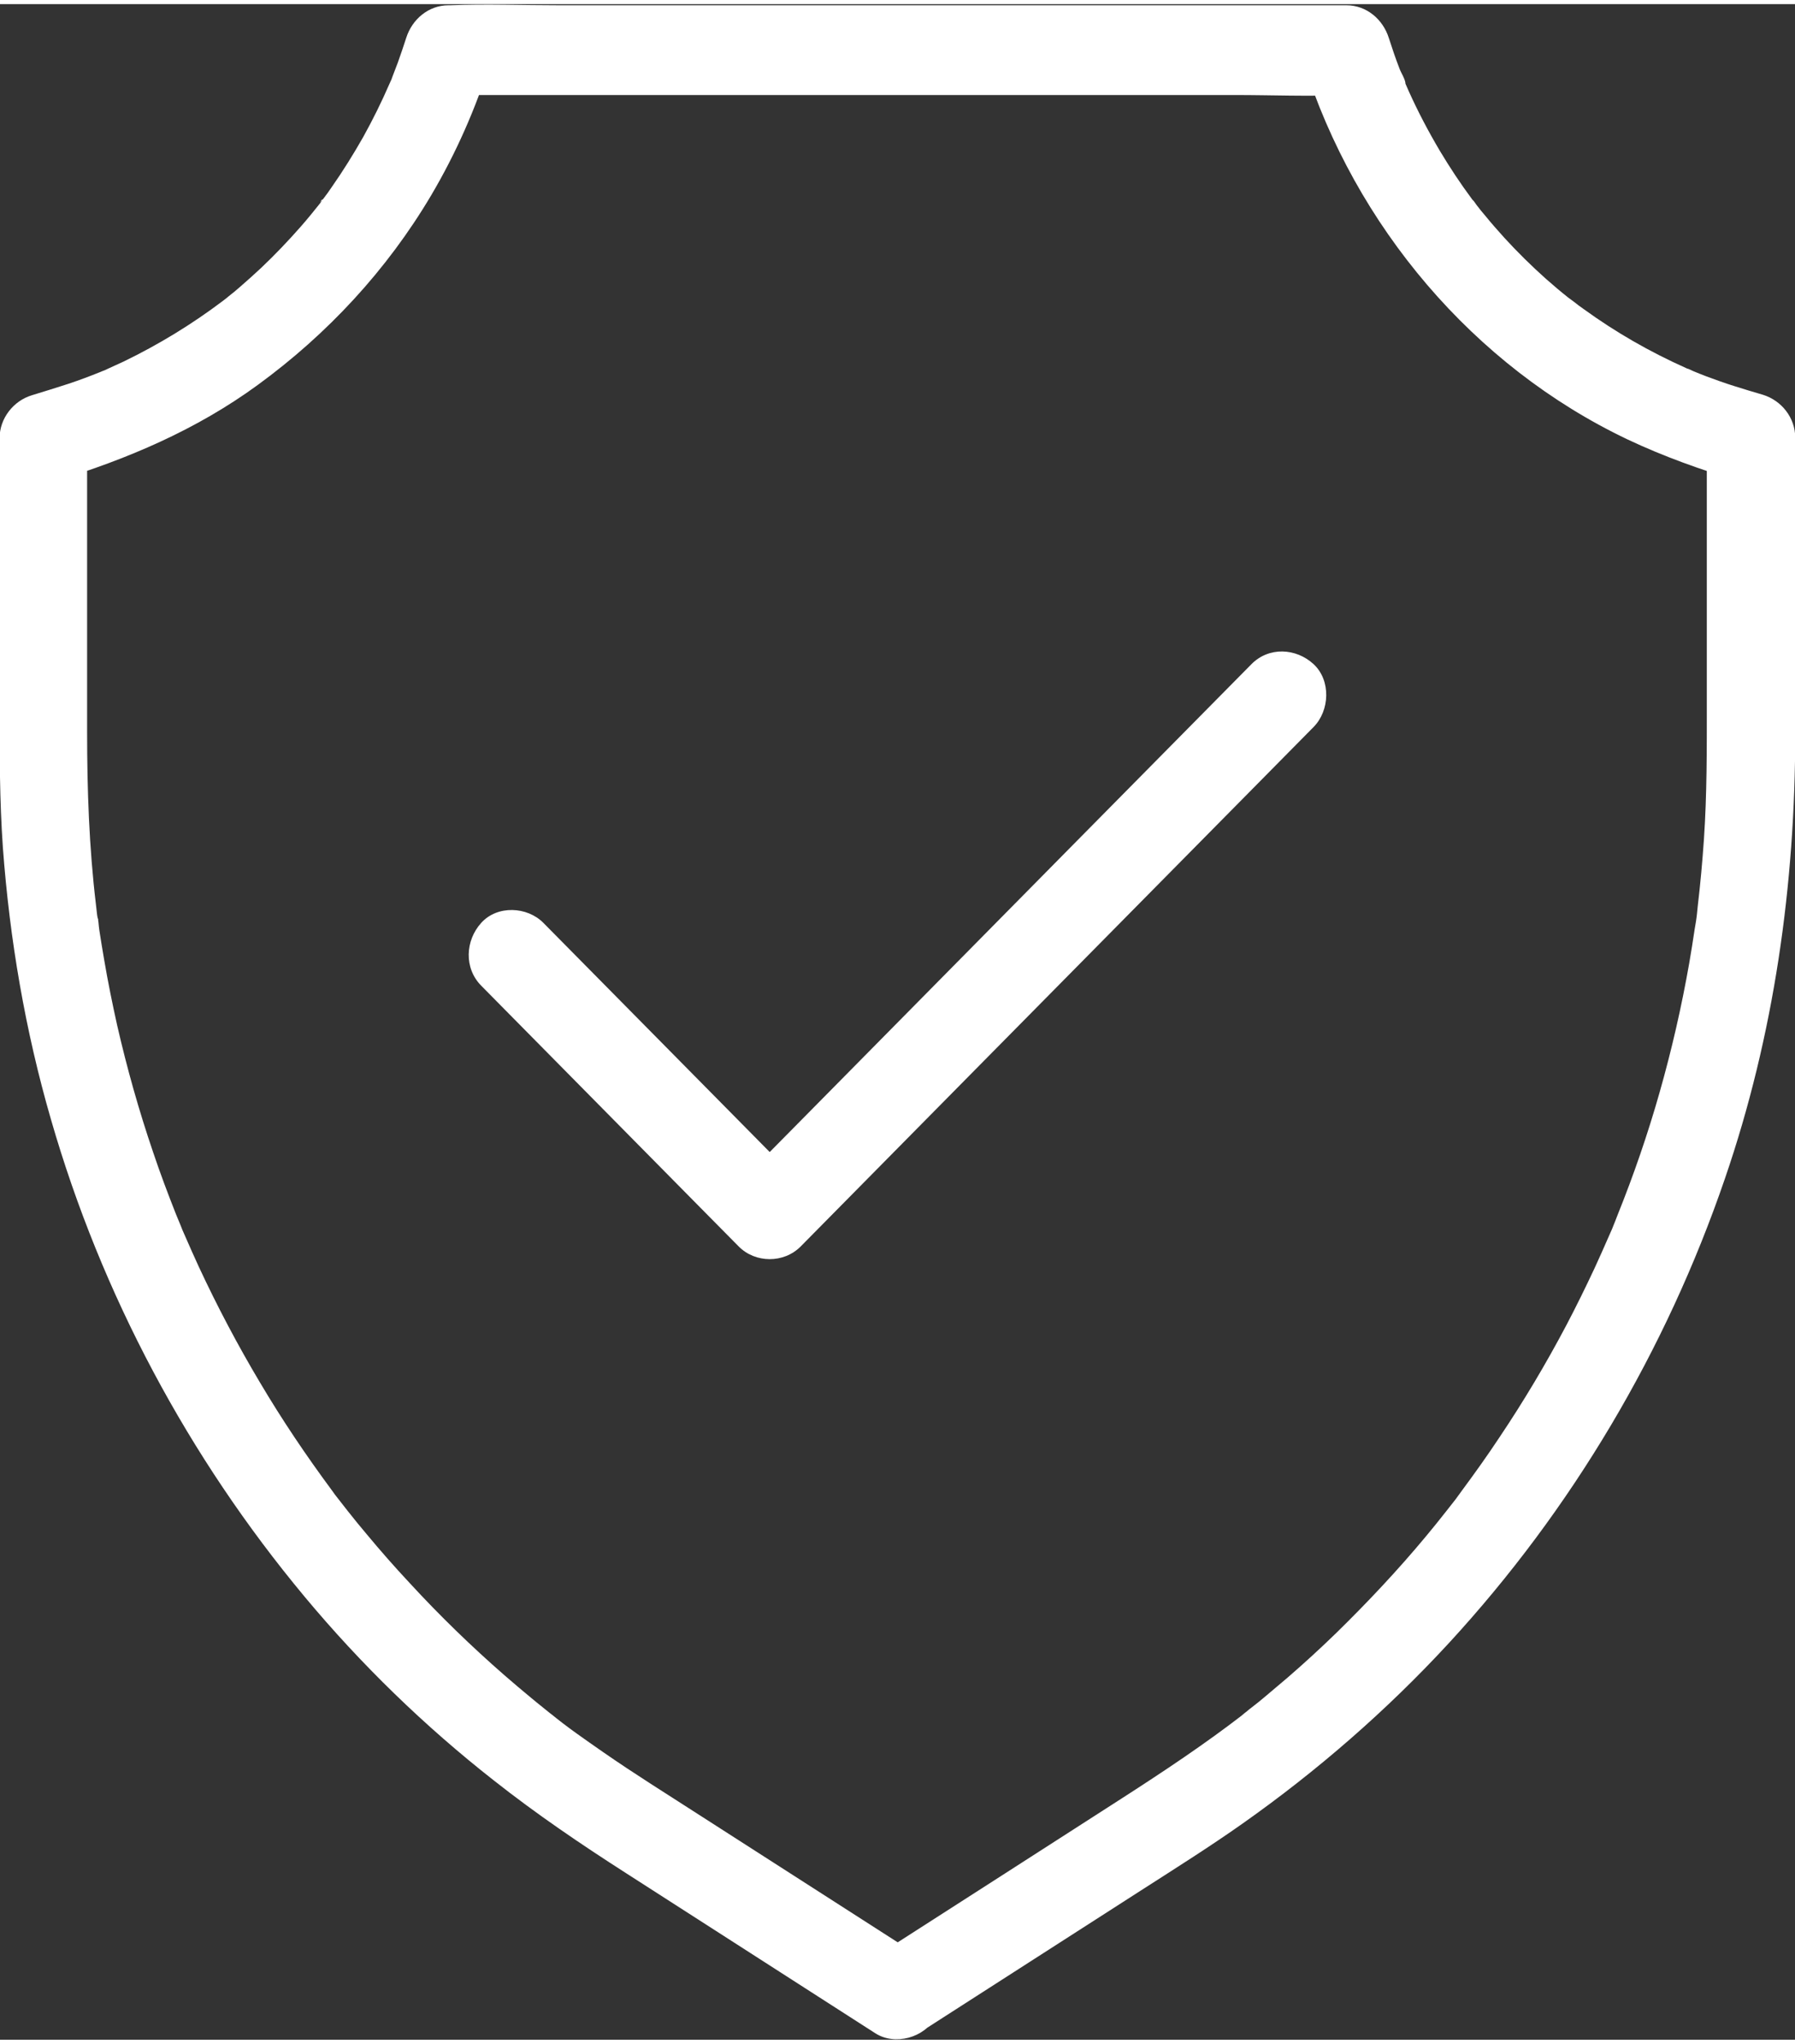 <?xml version="1.0" encoding="UTF-8"?>
<!-- Generated by Pixelmator Pro 3.6.7 -->
<svg width="29" height="33" viewBox="0 0 30 34" xmlns="http://www.w3.org/2000/svg">
    <rect x="0" y="0" width="30" height="34" fill="#333333" stroke="none"/>
    <g id="Associer">
        <g id="g1">
            <g id="g2">
                <path id="Trac" fill="#ffffff" stroke="none" d="M 15.37 33.881 C 16.61 33.083 17.853 32.289 19.093 31.491 C 19.654 31.131 20.222 30.774 20.769 30.388 C 22.016 29.509 23.178 28.499 24.216 27.374 C 26.27 25.144 27.844 22.493 28.83 19.613 C 29.652 17.219 30.004 14.71 30.004 12.182 C 30.004 10.579 30.004 8.975 30.004 7.372 C 30.004 7.327 30.004 7.286 30.004 7.242 C 30.004 6.908 29.776 6.622 29.465 6.525 C 29.303 6.477 29.138 6.429 28.977 6.377 C 28.823 6.329 28.669 6.273 28.518 6.217 C 28.441 6.188 28.368 6.158 28.295 6.128 C 28.273 6.117 28.214 6.087 28.196 6.087 C 28.28 6.124 28.298 6.132 28.247 6.11 C 28.221 6.098 28.199 6.087 28.174 6.076 C 27.576 5.809 27.004 5.482 26.472 5.096 C 26.413 5.055 26.358 5.015 26.303 4.97 C 26.296 4.963 26.156 4.859 26.252 4.933 C 26.333 4.996 26.241 4.926 26.222 4.911 C 26.09 4.807 25.962 4.699 25.837 4.588 C 25.595 4.372 25.361 4.142 25.141 3.901 C 25.034 3.782 24.928 3.664 24.829 3.541 C 24.778 3.482 24.726 3.419 24.678 3.355 C 24.66 3.333 24.634 3.285 24.612 3.27 C 24.667 3.344 24.678 3.359 24.645 3.315 C 24.631 3.292 24.612 3.274 24.598 3.252 C 24.407 2.995 24.231 2.728 24.066 2.453 C 23.875 2.131 23.699 1.797 23.545 1.455 C 23.531 1.422 23.516 1.388 23.501 1.355 C 23.49 1.329 23.479 1.307 23.468 1.281 C 23.446 1.229 23.454 1.247 23.49 1.333 C 23.49 1.258 23.417 1.151 23.391 1.08 C 23.325 0.909 23.267 0.739 23.211 0.564 C 23.112 0.252 22.837 0.019 22.504 0.019 C 22.005 0.019 21.506 0.019 21.007 0.019 C 19.812 0.019 18.612 0.019 17.417 0.019 C 15.976 0.019 14.534 0.019 13.093 0.019 C 11.842 0.019 10.592 0.019 9.341 0.019 C 8.736 0.019 8.127 -0.004 7.522 0.019 C 7.515 0.019 7.504 0.019 7.496 0.019 C 7.163 0.019 6.888 0.252 6.789 0.564 C 6.744 0.702 6.697 0.843 6.649 0.976 C 6.62 1.054 6.59 1.128 6.561 1.206 C 6.546 1.247 6.532 1.292 6.51 1.333 C 6.55 1.251 6.546 1.243 6.51 1.329 C 6.378 1.633 6.231 1.93 6.07 2.22 C 5.908 2.505 5.732 2.788 5.545 3.055 C 5.501 3.122 5.454 3.185 5.406 3.248 C 5.388 3.27 5.351 3.307 5.344 3.333 C 5.384 3.229 5.402 3.259 5.362 3.311 C 5.252 3.448 5.142 3.586 5.024 3.719 C 4.815 3.957 4.595 4.187 4.364 4.406 C 4.247 4.514 4.13 4.621 4.009 4.725 C 3.95 4.777 3.888 4.829 3.825 4.877 C 3.8 4.9 3.77 4.922 3.741 4.944 C 3.697 4.978 3.711 4.966 3.785 4.911 C 3.763 4.926 3.744 4.944 3.722 4.959 C 3.205 5.349 2.652 5.686 2.068 5.969 C 1.98 6.009 1.892 6.05 1.801 6.091 C 1.757 6.11 1.65 6.173 1.804 6.091 C 1.764 6.113 1.72 6.124 1.68 6.143 C 1.504 6.214 1.328 6.28 1.148 6.34 C 0.943 6.407 0.737 6.47 0.532 6.533 C 0.224 6.626 -0.007 6.919 -0.007 7.249 C -0.007 8.741 -0.007 10.233 -0.007 11.726 C -0.007 12.512 -0.007 13.299 0.048 14.086 C 0.161 15.619 0.422 17.148 0.851 18.626 C 1.694 21.551 3.15 24.271 5.09 26.599 C 6.033 27.731 7.093 28.759 8.252 29.668 C 8.963 30.229 9.708 30.734 10.467 31.22 C 11.82 32.088 13.174 32.957 14.527 33.826 C 14.56 33.848 14.597 33.87 14.63 33.892 C 14.952 34.1 15.451 33.97 15.634 33.625 C 15.825 33.258 15.719 32.831 15.37 32.608 C 14.142 31.821 12.913 31.031 11.685 30.244 C 11.149 29.898 10.606 29.561 10.082 29.197 C 9.778 28.985 9.469 28.774 9.183 28.536 C 9.33 28.659 9.099 28.469 9.07 28.447 C 9.004 28.395 8.941 28.343 8.875 28.288 C 8.725 28.165 8.578 28.039 8.432 27.913 C 7.878 27.43 7.35 26.918 6.851 26.376 C 6.601 26.109 6.359 25.834 6.125 25.552 C 6.018 25.426 5.916 25.3 5.813 25.17 C 5.758 25.099 5.699 25.025 5.644 24.954 C 5.564 24.85 5.644 24.958 5.659 24.973 C 5.619 24.925 5.582 24.873 5.545 24.821 C 5.116 24.242 4.713 23.644 4.346 23.024 C 3.972 22.397 3.631 21.751 3.323 21.09 C 3.246 20.923 3.172 20.756 3.099 20.589 C 3.084 20.556 3.07 20.522 3.055 20.489 C 3.051 20.482 2.982 20.315 3.029 20.426 C 3.077 20.537 3.007 20.37 3.004 20.363 C 2.982 20.311 2.963 20.263 2.941 20.211 C 2.806 19.869 2.677 19.528 2.56 19.179 C 2.322 18.481 2.123 17.776 1.958 17.056 C 1.878 16.696 1.804 16.332 1.742 15.968 C 1.713 15.805 1.687 15.638 1.661 15.474 C 1.647 15.385 1.647 15.285 1.621 15.2 C 1.661 15.356 1.632 15.278 1.625 15.229 C 1.617 15.166 1.61 15.1 1.603 15.036 C 1.489 14.083 1.456 13.125 1.456 12.164 C 1.456 10.571 1.456 8.979 1.456 7.383 C 1.456 7.338 1.456 7.297 1.456 7.253 C 1.276 7.49 1.097 7.732 0.917 7.969 C 2.123 7.602 3.279 7.112 4.306 6.362 C 5.472 5.512 6.466 4.443 7.207 3.192 C 7.617 2.498 7.951 1.745 8.193 0.972 C 7.958 1.154 7.72 1.336 7.485 1.518 C 7.984 1.518 8.483 1.518 8.982 1.518 C 10.177 1.518 11.377 1.518 12.572 1.518 C 14.013 1.518 15.455 1.518 16.896 1.518 C 18.147 1.518 19.397 1.518 20.648 1.518 C 21.253 1.518 21.862 1.544 22.467 1.518 C 22.474 1.518 22.485 1.518 22.493 1.518 C 22.258 1.336 22.02 1.154 21.785 0.972 C 22.65 3.708 24.627 6.047 27.202 7.271 C 27.807 7.557 28.427 7.776 29.065 7.969 C 28.885 7.732 28.705 7.49 28.526 7.253 C 28.526 8.73 28.526 10.207 28.526 11.685 C 28.526 12.438 28.529 13.195 28.478 13.949 C 28.452 14.32 28.419 14.695 28.375 15.062 C 28.372 15.103 28.339 15.411 28.361 15.196 C 28.353 15.278 28.339 15.363 28.324 15.445 C 28.295 15.638 28.265 15.831 28.232 16.02 C 28.104 16.748 27.939 17.468 27.737 18.177 C 27.539 18.874 27.304 19.557 27.033 20.229 C 27.004 20.307 26.974 20.381 26.941 20.459 C 27.022 20.274 26.908 20.541 26.886 20.586 C 26.809 20.76 26.732 20.938 26.652 21.109 C 26.501 21.432 26.344 21.751 26.178 22.067 C 25.837 22.712 25.463 23.34 25.056 23.945 C 24.855 24.249 24.642 24.546 24.425 24.839 C 24.4 24.876 24.37 24.914 24.345 24.947 C 24.275 25.04 24.455 24.806 24.345 24.951 C 24.29 25.021 24.231 25.095 24.176 25.166 C 24.062 25.311 23.949 25.452 23.831 25.593 C 23.362 26.157 22.859 26.691 22.335 27.204 C 22.071 27.46 21.8 27.709 21.521 27.95 C 21.396 28.057 21.268 28.165 21.139 28.273 C 21.07 28.332 20.996 28.391 20.923 28.447 C 20.894 28.469 20.864 28.492 20.835 28.518 C 20.806 28.54 20.776 28.562 20.747 28.588 C 20.817 28.536 20.828 28.525 20.787 28.559 C 20.134 29.063 19.452 29.516 18.759 29.962 C 17.417 30.823 16.075 31.688 14.729 32.549 C 14.696 32.571 14.659 32.593 14.626 32.616 C 14.303 32.823 14.142 33.287 14.362 33.633 C 14.575 33.941 15.022 34.104 15.37 33.881 Z"/>
            </g>
        </g>
        <g id="g3">
            <g id="g4">
                <path id="path1" fill="#ffffff" stroke="none" d="M 8.043 16.395 C 9.297 17.664 10.551 18.934 11.809 20.207 C 11.989 20.389 12.169 20.571 12.345 20.749 C 12.623 21.031 13.1 21.035 13.383 20.749 C 14.351 19.769 15.323 18.785 16.291 17.805 C 17.824 16.254 19.361 14.699 20.894 13.147 C 21.246 12.791 21.601 12.431 21.954 12.074 C 22.225 11.8 22.247 11.295 21.954 11.024 C 21.66 10.753 21.205 10.731 20.916 11.024 C 19.947 12.004 18.976 12.988 18.007 13.967 C 16.474 15.519 14.938 17.074 13.405 18.626 C 13.053 18.982 12.697 19.342 12.345 19.698 C 12.689 19.698 13.038 19.698 13.383 19.698 C 12.128 18.429 10.874 17.16 9.616 15.886 C 9.436 15.705 9.257 15.523 9.081 15.345 C 8.809 15.07 8.311 15.048 8.043 15.345 C 7.775 15.641 7.753 16.102 8.043 16.395 L 8.043 16.395 Z"/>
            </g>
        </g>
    </g>
</svg>
